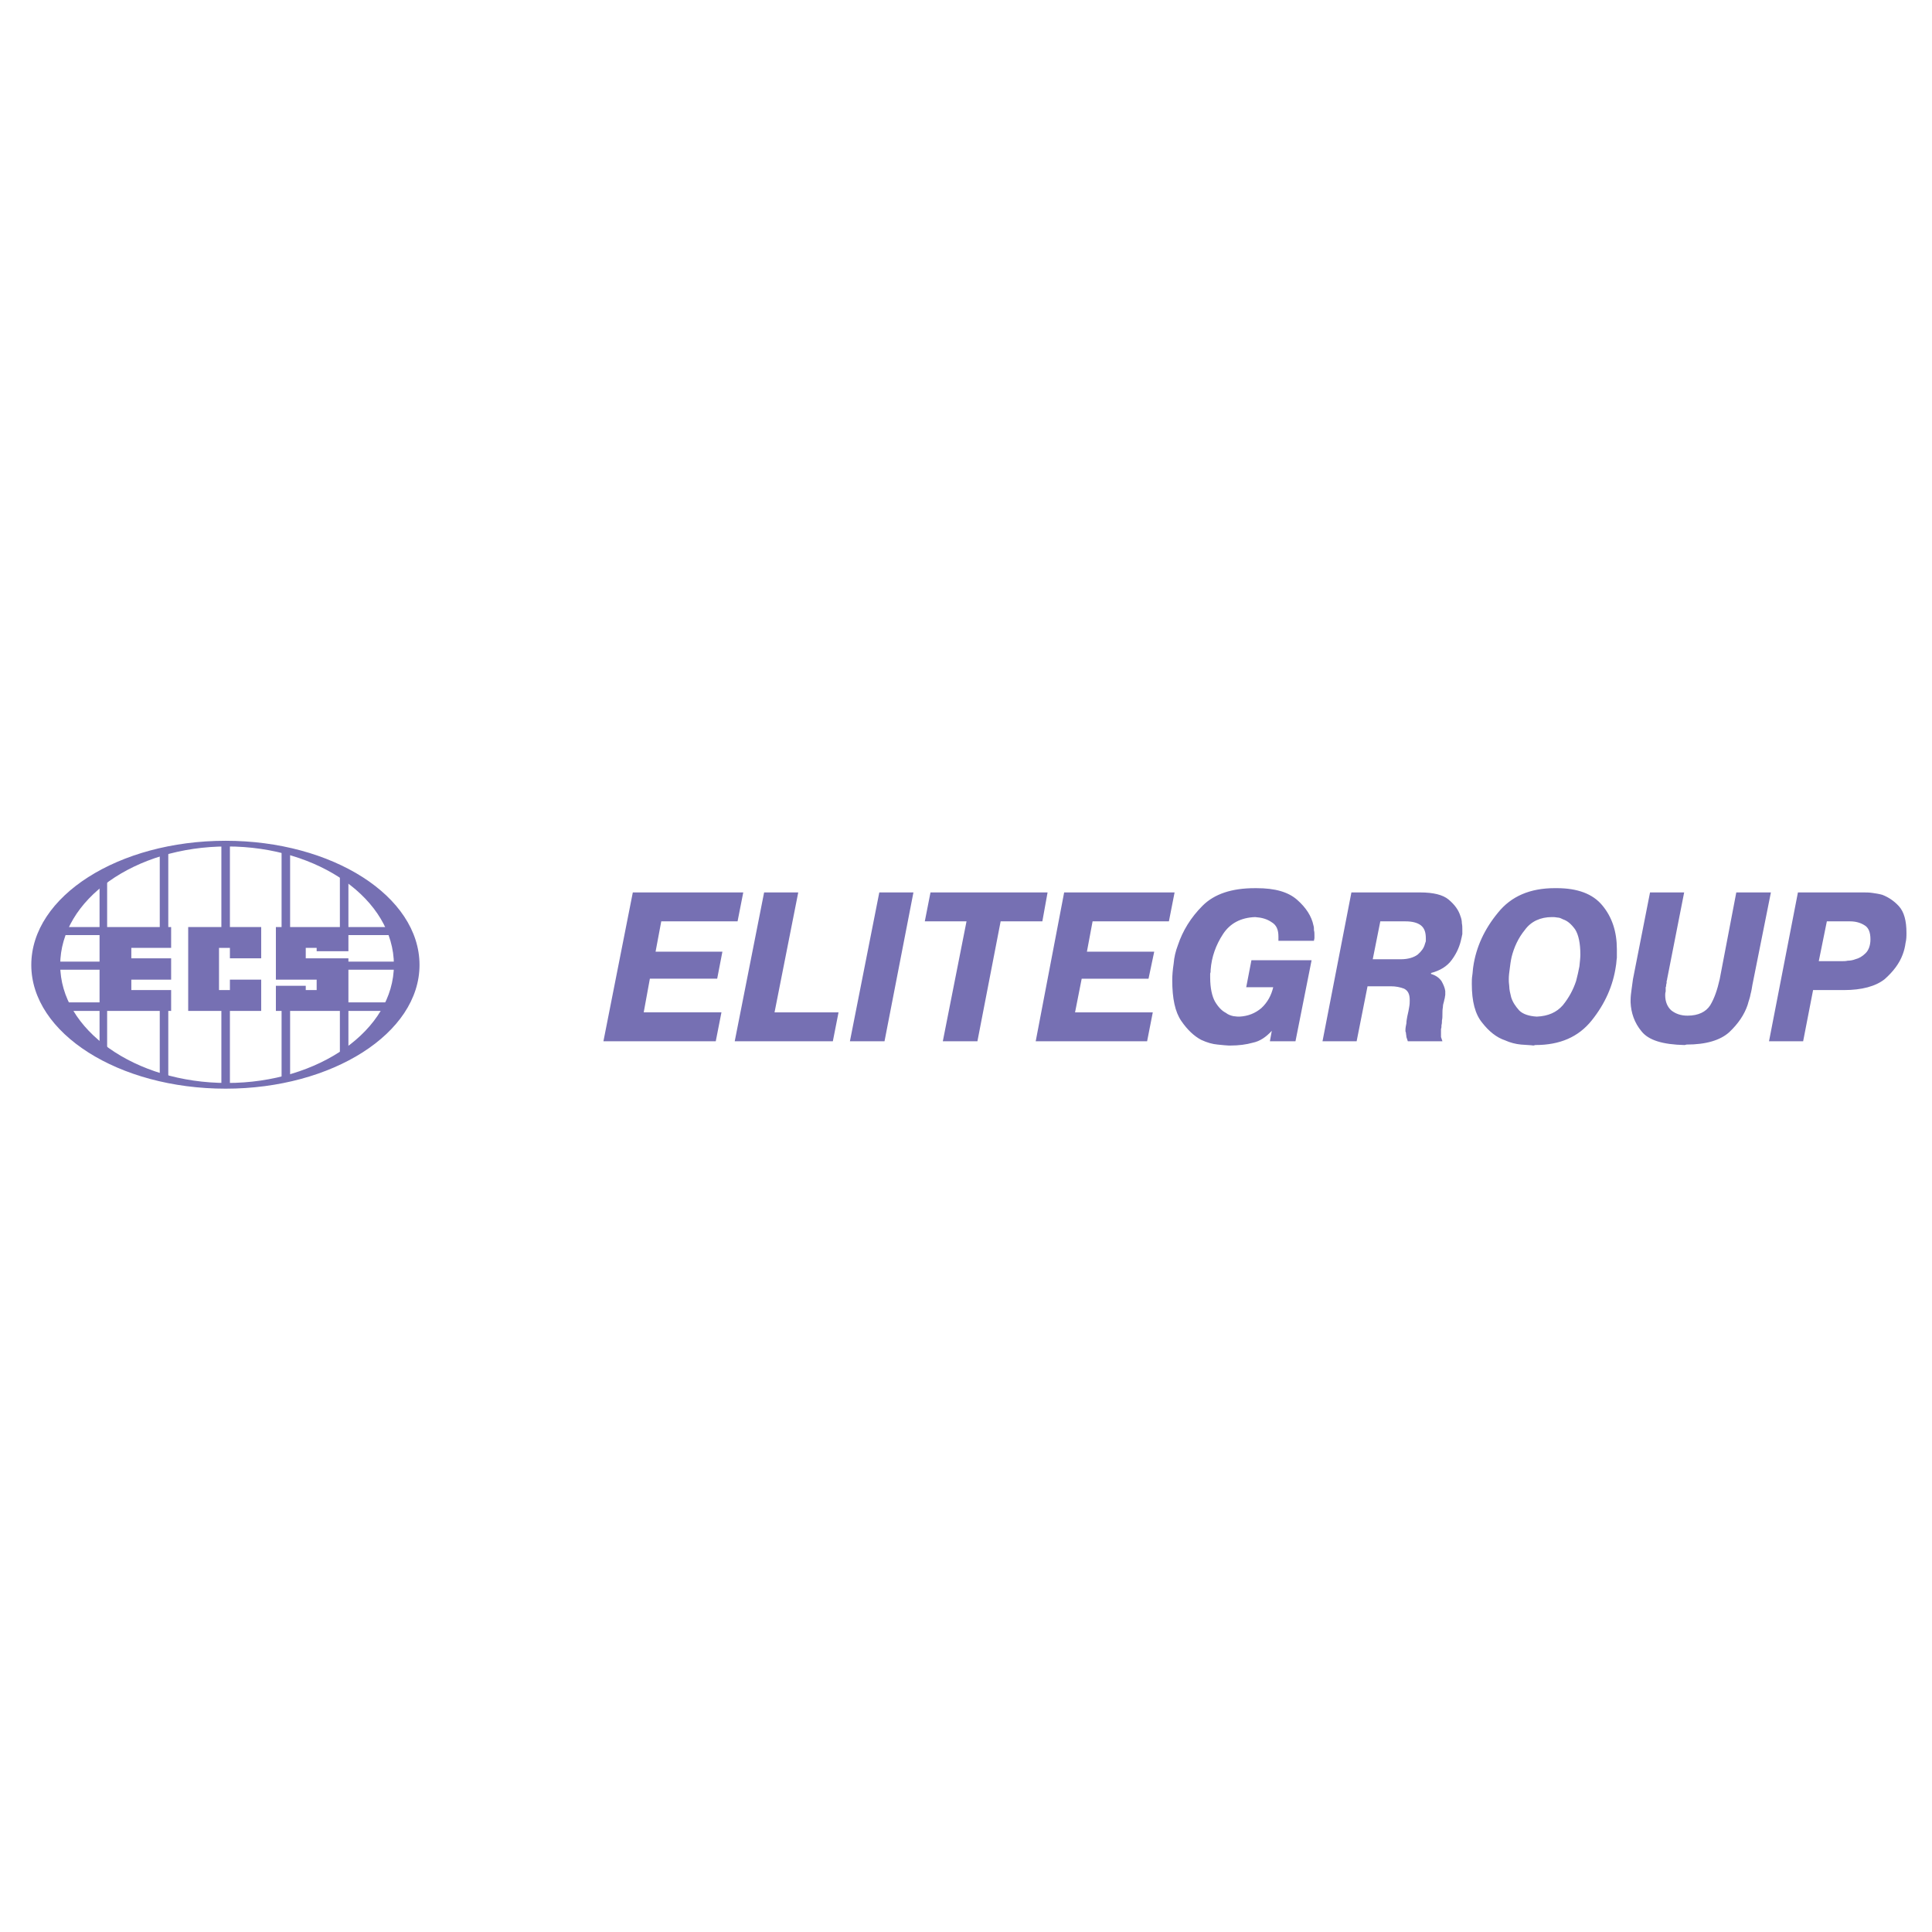 <?xml version="1.0" encoding="utf-8"?>
<!-- Generator: Adobe Illustrator 13.0.0, SVG Export Plug-In . SVG Version: 6.00 Build 14948)  -->
<!DOCTYPE svg PUBLIC "-//W3C//DTD SVG 1.0//EN" "http://www.w3.org/TR/2001/REC-SVG-20010904/DTD/svg10.dtd">
<svg version="1.0" id="Layer_1" xmlns="http://www.w3.org/2000/svg" xmlns:xlink="http://www.w3.org/1999/xlink" x="0px" y="0px"
	 width="192.756px" height="192.756px" viewBox="0 0 192.756 192.756" enable-background="new 0 0 192.756 192.756"
	 xml:space="preserve">
<g>
	<polygon fill-rule="evenodd" clip-rule="evenodd" fill="#FFFFFF" points="0,0 192.756,0 192.756,192.756 0,192.756 0,0 	"/>
	<polygon fill-rule="evenodd" clip-rule="evenodd" fill="#7670B3" points="26.059,95.611 26.059,92.491 22.938,92.491 
		22.938,84.309 22.087,84.309 22.087,92.491 18.776,92.491 18.776,100.86 22.087,100.86 22.087,108.285 22.938,108.285 
		22.938,100.86 26.059,100.86 26.059,97.739 22.938,97.739 22.938,98.779 21.851,98.779 21.851,94.571 22.938,94.571 22.938,95.611 
		26.059,95.611 26.059,95.611 	"/>
	<polygon fill-rule="evenodd" clip-rule="evenodd" fill="#7670B3" points="5.771,92.491 9.933,92.491 9.933,87.478 10.689,87.478 
		10.689,92.491 15.939,92.491 15.939,84.734 16.79,84.734 16.79,92.491 17.074,92.491 17.074,94.571 13.102,94.571 13.102,95.611 
		17.074,95.611 17.074,97.739 13.102,97.739 13.102,98.779 17.074,98.779 17.074,100.86 16.79,100.86 16.79,107.623 15.939,107.623 
		15.939,100.86 10.689,100.86 10.689,105.259 9.933,105.069 9.933,100.86 5.582,100.86 5.346,100.009 9.933,100.009 9.933,96.747 
		4.447,96.747 4.447,95.942 9.933,95.942 9.933,93.294 5.015,93.294 5.771,92.491 5.771,92.491 	"/>
	<polygon fill-rule="evenodd" clip-rule="evenodd" fill="#7670B3" points="28.093,84.876 28.093,92.491 27.525,92.491 
		27.525,97.739 31.593,97.739 31.593,98.779 30.505,98.779 30.505,98.354 27.525,98.354 27.525,100.86 28.093,100.86 
		28.093,107.623 28.944,107.434 28.944,100.86 33.91,100.86 33.91,105.542 34.761,105.259 34.761,100.86 39.49,100.86 
		39.585,100.009 34.761,100.009 34.761,96.747 40.436,96.747 40.341,95.942 34.761,95.942 34.761,95.611 30.505,95.611 
		30.505,94.571 31.593,94.571 31.593,94.902 34.761,94.902 34.761,93.294 39.68,93.294 39.68,92.491 34.761,92.491 34.761,87.43 
		33.91,86.957 33.91,92.491 28.944,92.491 28.944,84.924 28.093,84.876 28.093,84.876 	"/>
	<path fill-rule="evenodd" clip-rule="evenodd" fill="#7670B3" d="M22.512,83.884c10.641,0,19.343,5.533,19.343,12.39
		c0,6.81-8.702,12.343-19.343,12.343c-10.688,0-19.39-5.533-19.39-12.343C3.123,89.417,11.824,83.884,22.512,83.884L22.512,83.884
		L22.512,83.884L22.512,83.884L22.512,83.884z M22.654,84.451c-9.175,0-16.647,5.297-16.647,11.823
		c0,6.479,7.472,11.775,16.647,11.775c9.174,0,16.646-5.297,16.646-11.775C39.301,89.748,31.829,84.451,22.654,84.451L22.654,84.451
		L22.654,84.451L22.654,84.451z"/>
	<path fill-rule="evenodd" clip-rule="evenodd" fill="#7670B3" d="M72.074,94.949l-0.52,2.695h-6.716l-0.614,3.357h7.756
		l-0.568,2.885h-0.189H60.204l2.932-14.849h0.189h10.83l-0.567,2.885h-7.614l-0.567,3.026H72.074L72.074,94.949L72.074,94.949
		L72.074,94.949z M83.093,103.887l0.568-2.885h-6.385l2.365-11.964h-3.216h-0.189l-2.932,14.849h9.647H83.093L83.093,103.887
		L83.093,103.887L83.093,103.887z M91.133,89.038l-2.885,14.849h-0.189h-3.263l2.932-14.849h0.189H91.133L91.133,89.038
		L91.133,89.038L91.133,89.038z M92.268,91.923l0.567-2.885h0.189h11.492l-0.521,2.885h-4.161l-2.317,11.964h-0.189h-3.263
		l2.365-11.964H92.268L92.268,91.923L92.268,91.923L92.268,91.923z M115.157,94.949h-6.715l0.566-3.026h7.614l0.567-2.885h-10.829
		h-0.189l-2.838,14.849h10.972h0.143l0.566-2.885h-7.755l0.662-3.357h6.668L115.157,94.949L115.157,94.949L115.157,94.949
		L115.157,94.949z M130.858,95.801l-1.608,8.086h-0.188h-2.365l0.189-1.04l0,0c-0.567,0.615-1.183,1.04-1.893,1.183
		c-0.661,0.188-1.418,0.283-2.222,0.283l0,0h-0.189l0,0c-0.189,0-0.567-0.047-1.088-0.095c-0.521-0.047-1.04-0.188-1.655-0.473
		c-0.709-0.378-1.371-0.993-1.986-1.892c-0.614-0.898-0.898-2.223-0.898-4.066c0-0.474,0.047-1.041,0.142-1.655
		c0.048-0.615,0.189-1.23,0.426-1.845c0.474-1.418,1.277-2.743,2.459-3.925c1.183-1.182,2.933-1.75,5.202-1.75l0,0h0.189l0,0
		c1.845,0,3.169,0.378,4.067,1.183c0.852,0.756,1.419,1.607,1.608,2.554c0.047,0.142,0.047,0.284,0.047,0.473
		c0.047,0.141,0.047,0.331,0.047,0.473c0,0.094,0,0.189,0,0.283c0,0.095-0.047,0.189-0.047,0.284l0,0h-0.189h-3.357v-0.426l0,0
		c0-0.662-0.189-1.135-0.662-1.418c-0.474-0.331-0.993-0.473-1.655-0.521c-1.419,0.047-2.507,0.615-3.216,1.703
		c-0.709,1.087-1.135,2.27-1.229,3.547c0,0.142,0,0.283-0.048,0.378c0,0.142,0,0.283,0,0.378c0,1.088,0.189,1.892,0.474,2.412
		c0.33,0.567,0.709,0.945,1.087,1.135c0.237,0.189,0.521,0.283,0.757,0.331c0.284,0.047,0.473,0.047,0.615,0.047
		c0.852-0.047,1.561-0.331,2.175-0.851c0.615-0.568,0.993-1.277,1.183-2.081l0,0h-2.695l0.52-2.695h0.189H130.858L130.858,95.801
		L130.858,95.801L130.858,95.801z M134.83,89.038h0.189h6.668l0,0c1.324,0,2.271,0.236,2.838,0.709
		c0.615,0.52,0.993,1.04,1.183,1.655c0.094,0.237,0.142,0.473,0.142,0.709c0.047,0.237,0.047,0.426,0.047,0.615
		c0,0.189,0,0.331,0,0.473c-0.047,0.142-0.047,0.284-0.095,0.426c-0.142,0.709-0.425,1.418-0.945,2.127
		c-0.474,0.663-1.183,1.088-2.081,1.324l0,0v0.095l0,0c0.473,0.142,0.804,0.378,1.041,0.71c0.188,0.33,0.331,0.661,0.378,0.992
		c0,0.048,0,0.095,0,0.143c0,0.047,0,0.094,0,0.094c0,0.048,0,0.048,0,0.048c0,0.047,0,0.047,0,0.095
		c0,0.095-0.047,0.189-0.047,0.331c-0.048,0.094-0.048,0.236-0.095,0.378c-0.048,0.142-0.095,0.331-0.095,0.521
		c-0.047,0.236-0.047,0.473-0.047,0.709s0,0.426-0.048,0.615c0,0.142,0,0.331-0.047,0.473c0,0.142,0,0.284-0.048,0.378
		c0,0.142,0,0.284,0,0.379c0,0.142,0,0.283,0,0.426c0.048,0.142,0.095,0.283,0.143,0.425l0,0h-0.189h-3.264l0,0
		c-0.047-0.142-0.094-0.283-0.142-0.425c0-0.143-0.047-0.284-0.047-0.426c0-0.048-0.048-0.095-0.048-0.143c0-0.047,0-0.095,0-0.142
		c0-0.188,0.048-0.426,0.095-0.662c0-0.189,0.048-0.473,0.095-0.709c0.095-0.379,0.142-0.662,0.189-0.946
		c0.047-0.236,0.047-0.473,0.047-0.662c0-0.614-0.189-0.945-0.567-1.135c-0.379-0.142-0.804-0.236-1.324-0.236l0,0h-2.317
		l-1.088,5.485h-0.188h-3.217L134.83,89.038L134.83,89.038L134.83,89.038L134.83,89.038z M136.959,95.706h2.79l0,0
		c0.757,0,1.324-0.189,1.702-0.473c0.379-0.331,0.615-0.662,0.71-1.04c0.047-0.095,0.047-0.189,0.095-0.284c0-0.095,0-0.189,0-0.284
		c0-0.615-0.143-1.041-0.521-1.324c-0.331-0.236-0.804-0.378-1.514-0.378l0,0h-2.507L136.959,95.706L136.959,95.706L136.959,95.706
		L136.959,95.706z M152.99,104.312c-0.283-0.047-0.709-0.047-1.229-0.095c-0.521-0.047-1.088-0.188-1.607-0.425
		c-0.852-0.284-1.608-0.899-2.271-1.75c-0.709-0.852-1.04-2.128-1.04-3.878c0-0.283,0-0.567,0.048-0.852
		c0.047-0.284,0.047-0.567,0.094-0.851c0.284-1.986,1.135-3.783,2.459-5.391c1.324-1.655,3.216-2.459,5.676-2.459l0,0h0.188l0,0
		c2.081,0,3.595,0.568,4.541,1.703c0.992,1.182,1.466,2.647,1.466,4.397c0,0.284,0,0.568,0,0.851
		c-0.048,0.284-0.048,0.568-0.095,0.804c-0.284,1.986-1.088,3.784-2.412,5.439s-3.169,2.459-5.628,2.459l0,0L152.99,104.312
		L152.99,104.312L152.99,104.312L152.99,104.312z M153.321,101.428c1.136-0.047,1.986-0.426,2.602-1.135
		c0.615-0.757,1.041-1.561,1.323-2.411c0.143-0.521,0.237-0.994,0.332-1.466c0.047-0.473,0.095-0.852,0.095-1.183
		c0-1.135-0.189-1.986-0.521-2.506c-0.378-0.52-0.757-0.851-1.183-0.993c-0.189-0.095-0.378-0.189-0.567-0.189
		c-0.236-0.047-0.378-0.047-0.567-0.047c-1.135,0-2.081,0.426-2.695,1.277c-0.662,0.803-1.088,1.75-1.324,2.695
		c-0.095,0.426-0.143,0.804-0.189,1.183c-0.047,0.331-0.095,0.709-0.095,1.041l0,0l0,0l0,0c0,0.142,0,0.378,0.048,0.709
		c0,0.331,0.094,0.709,0.188,1.088c0.142,0.473,0.426,0.898,0.805,1.324C151.95,101.191,152.564,101.381,153.321,101.428
		L153.321,101.428L153.321,101.428L153.321,101.428L153.321,101.428z M168.029,89.038l-1.702,8.654l0,0c0,0.047,0,0.095-0.048,0.189
		c0,0.047,0,0.094,0,0.188c0,0.047-0.047,0.142-0.047,0.189c0,0.094,0,0.188-0.047,0.236c0,0.142,0,0.283,0,0.426
		c-0.048,0.142-0.048,0.283-0.048,0.378c0,0.662,0.236,1.183,0.615,1.514c0.426,0.331,0.945,0.52,1.607,0.52
		c1.088,0,1.844-0.378,2.271-1.04c0.426-0.709,0.709-1.561,0.945-2.601l0,0l1.655-8.654h0.189h3.263l-1.844,9.222l0,0
		c-0.048,0.283-0.095,0.614-0.189,0.945c-0.047,0.331-0.189,0.662-0.284,1.041c-0.331,0.993-0.945,1.892-1.844,2.742
		c-0.898,0.805-2.318,1.229-4.257,1.229l0,0l-0.188,0.048l0,0c-2.176-0.048-3.595-0.473-4.304-1.372
		c-0.71-0.851-1.041-1.844-1.088-2.885c0-0.047,0-0.094,0-0.094c0-0.048,0-0.048,0-0.095c0-0.378,0.047-0.757,0.095-1.088
		c0.047-0.379,0.095-0.71,0.142-1.04l0,0l1.703-8.654h0.188H168.029L168.029,89.038L168.029,89.038L168.029,89.038z M185.953,89.038
		h-6.384h-0.189l-2.885,14.849h3.216h0.189l0.992-5.107h3.074l0,0c1.797,0,3.169-0.378,4.067-1.087
		c0.852-0.757,1.466-1.561,1.797-2.459c0.142-0.378,0.236-0.756,0.284-1.135c0.094-0.378,0.094-0.709,0.094-1.041
		c0-1.182-0.236-2.081-0.756-2.648c-0.474-0.52-1.041-0.898-1.655-1.135c-0.331-0.094-0.662-0.142-0.993-0.189
		C186.474,89.038,186.189,89.038,185.953,89.038L185.953,89.038L185.953,89.038L185.953,89.038L185.953,89.038z M181.46,95.895
		l0.805-3.972h2.317l0,0c0.566,0,1.04,0.142,1.419,0.378c0.425,0.236,0.614,0.709,0.614,1.418c0,0.615-0.189,1.088-0.474,1.372
		c-0.33,0.331-0.661,0.52-1.04,0.615c-0.236,0.095-0.52,0.142-0.757,0.142c-0.188,0.047-0.378,0.047-0.52,0.047l0,0H181.46
		L181.46,95.895L181.46,95.895z"/>
</g>
</svg>
